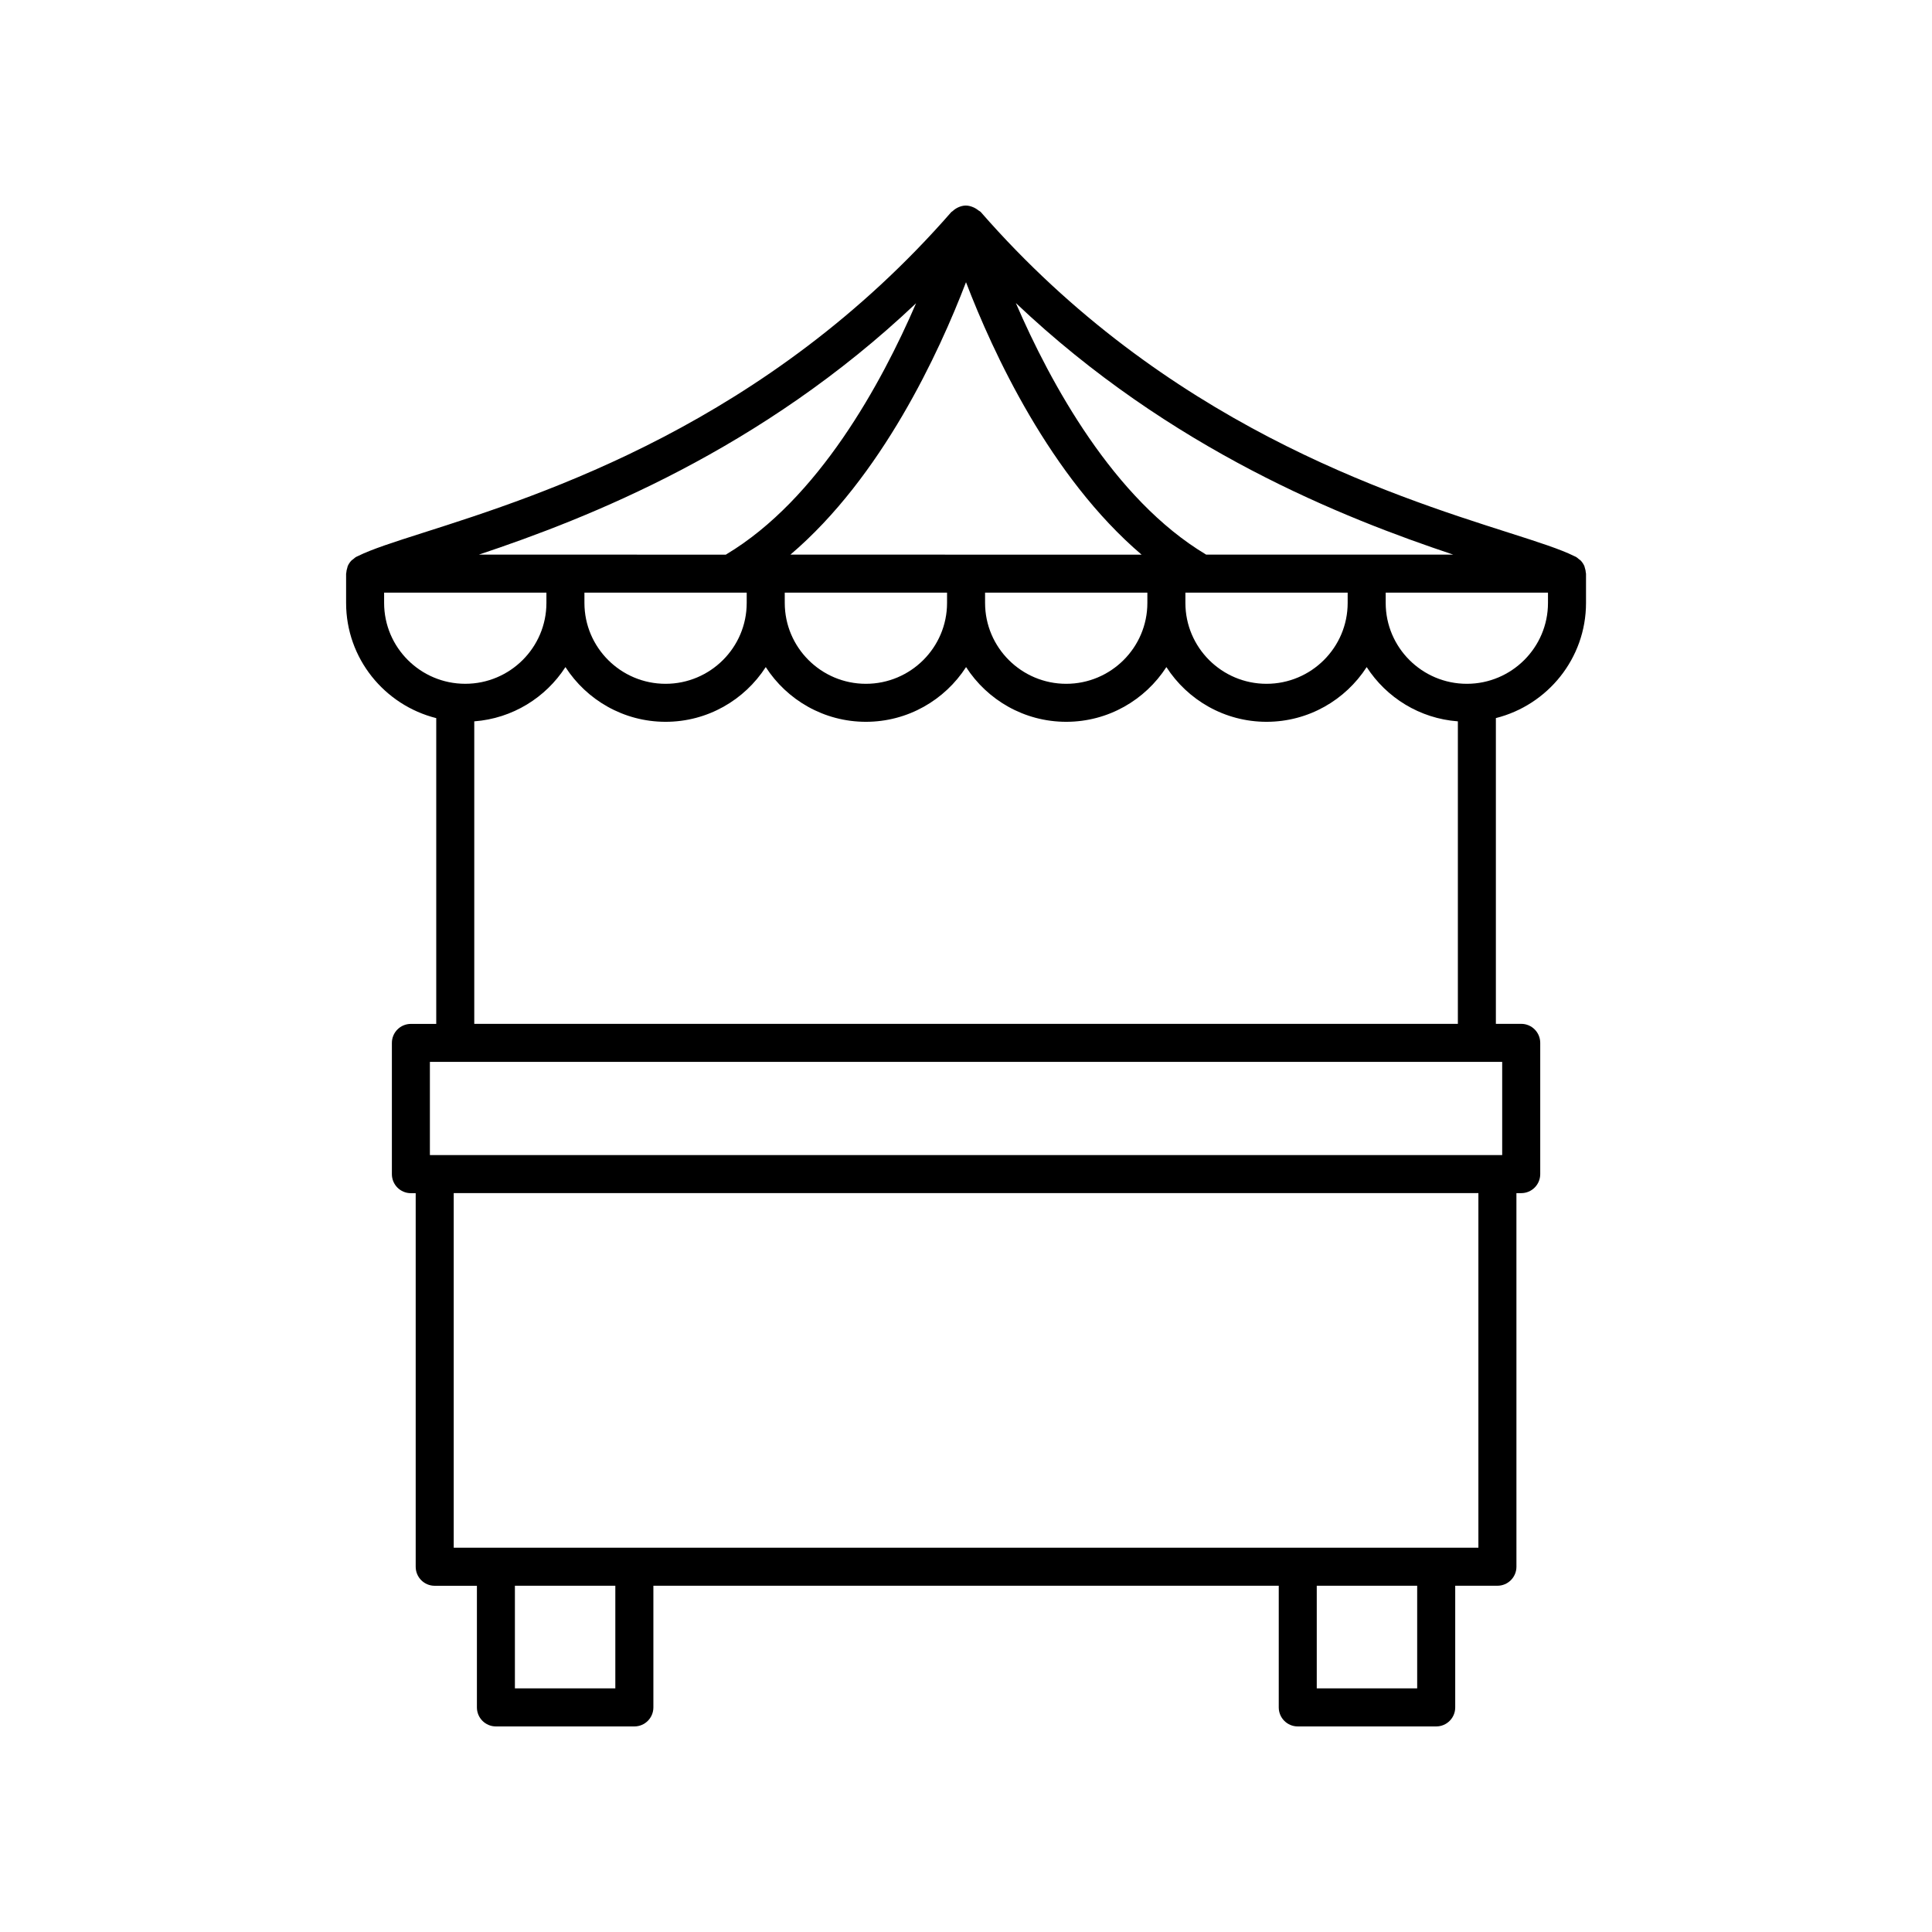 <?xml version="1.0" encoding="UTF-8"?>
<!-- Uploaded to: ICON Repo, www.svgrepo.com, Generator: ICON Repo Mixer Tools -->
<svg fill="#000000" width="800px" height="800px" version="1.1" viewBox="144 144 512 512" xmlns="http://www.w3.org/2000/svg">
 <path d="m564.31 303.78v-7.758c0-0.082-0.043-0.148-0.047-0.227-0.023-0.469-0.125-0.91-0.273-1.348-0.051-0.148-0.059-0.312-0.125-0.453-0.242-0.543-0.574-1.043-0.996-1.477-0.125-0.129-0.285-0.203-0.426-0.316-0.281-0.234-0.543-0.488-0.879-0.66-0.086-0.043-0.203-0.086-0.293-0.133-0.027-0.012-0.055-0.027-0.082-0.039-3.691-1.828-9.422-3.672-17.316-6.191-31.855-10.168-91.164-29.098-139.95-84.977-0.172-0.199-0.434-0.285-0.637-0.445-0.223-0.188-0.457-0.348-0.711-0.496-0.223-0.117-0.418-0.254-0.656-0.336-0.621-0.266-1.281-0.449-1.977-0.449-0.723 0-1.395 0.199-2.027 0.484-0.055 0.023-0.098 0.055-0.152 0.078-0.48 0.234-0.906 0.531-1.289 0.902-0.113 0.105-0.27 0.145-0.371 0.262-48.785 55.883-108.09 74.809-139.95 84.977-7.898 2.519-13.625 4.363-17.316 6.191-0.027 0.012-0.055 0.023-0.082 0.039-0.086 0.043-0.207 0.09-0.293 0.133-0.336 0.172-0.598 0.426-0.879 0.66-0.137 0.113-0.301 0.191-0.426 0.32-0.422 0.434-0.754 0.93-0.996 1.477-0.062 0.141-0.074 0.305-0.121 0.453-0.145 0.438-0.25 0.883-0.273 1.348-0.004 0.082-0.047 0.148-0.047 0.23v7.758c0 14.719 10.188 27.078 23.887 30.523v81.031h-6.715c-2.785 0-5.039 2.254-5.039 5.039v34.785c0 2.785 2.254 5.039 5.039 5.039h1.27v99.004c0 2.785 2.254 5.039 5.039 5.039h11.184v32.234c0 2.785 2.254 5.039 5.039 5.039h36.688c2.785 0 5.039-2.254 5.039-5.039v-32.246h165.73v32.246c0 2.785 2.254 5.039 5.039 5.039h36.688c2.785 0 5.039-2.254 5.039-5.039v-32.246h11.184c2.785 0 5.039-2.254 5.039-5.039l-0.004-99.004h1.27c2.785 0 5.039-2.254 5.039-5.039v-34.785c0-2.785-2.254-5.039-5.039-5.039h-6.715v-81.031c13.699-3.438 23.887-15.797 23.887-30.52zm-10.078-2.719v2.723c0 11.816-9.648 21.43-21.504 21.43s-21.504-9.613-21.504-21.43v-2.723zm-255.35 0h43.004v2.723c0 11.816-9.645 21.43-21.5 21.43s-21.504-9.613-21.504-21.43zm101.12-82.277c7.121 18.605 22.312 51.57 46.531 72.203l-93.062-0.004c24.227-20.621 39.41-53.59 46.531-72.199zm-48.035 82.277h43.012v2.723c0 11.816-9.648 21.43-21.504 21.43-11.855 0-21.504-9.613-21.504-21.43zm53.086 0h43.012v2.723c0 11.816-9.648 21.43-21.504 21.43s-21.504-9.613-21.504-21.43zm53.09 0h43.004v2.723c0 11.816-9.648 21.43-21.504 21.43s-21.5-9.613-21.5-21.43zm5.481-10.078c-0.023-0.012-0.031-0.035-0.055-0.051-24.48-14.645-41.211-45.434-50.359-66.625 41.078 38.961 86.852 56.973 115.92 66.676zm-76.848-66.625c-9.145 21.18-25.848 51.922-50.309 66.555-0.031 0.02-0.051 0.055-0.082 0.074l-65.48-0.004c29.059-9.695 74.805-27.695 115.87-66.625zm-140.98 79.422v-2.723h43.012v2.723c0 11.816-9.648 21.43-21.504 21.43-11.859 0.004-21.508-9.609-21.508-21.43zm61.273 287.66h-26.613v-27.207h26.613zm212.5 0h-26.613v-27.207h26.613zm16.223-37.281h-271.55v-93.969h271.55zm6.305-104.05h-284.17v-24.707h284.17zm-272.41-34.781v-80.164c10.137-0.762 18.941-6.301 24.164-14.379 5.625 8.707 15.41 14.5 26.543 14.5 11.133 0 20.914-5.793 26.539-14.5 5.625 8.707 15.41 14.5 26.543 14.5 11.133 0 20.918-5.793 26.543-14.5 5.625 8.707 15.41 14.5 26.543 14.5s20.918-5.793 26.543-14.5c5.625 8.707 15.406 14.5 26.539 14.5 11.133 0 20.918-5.793 26.543-14.5 5.219 8.078 14.023 13.621 24.164 14.379v80.164z"/>
</svg>